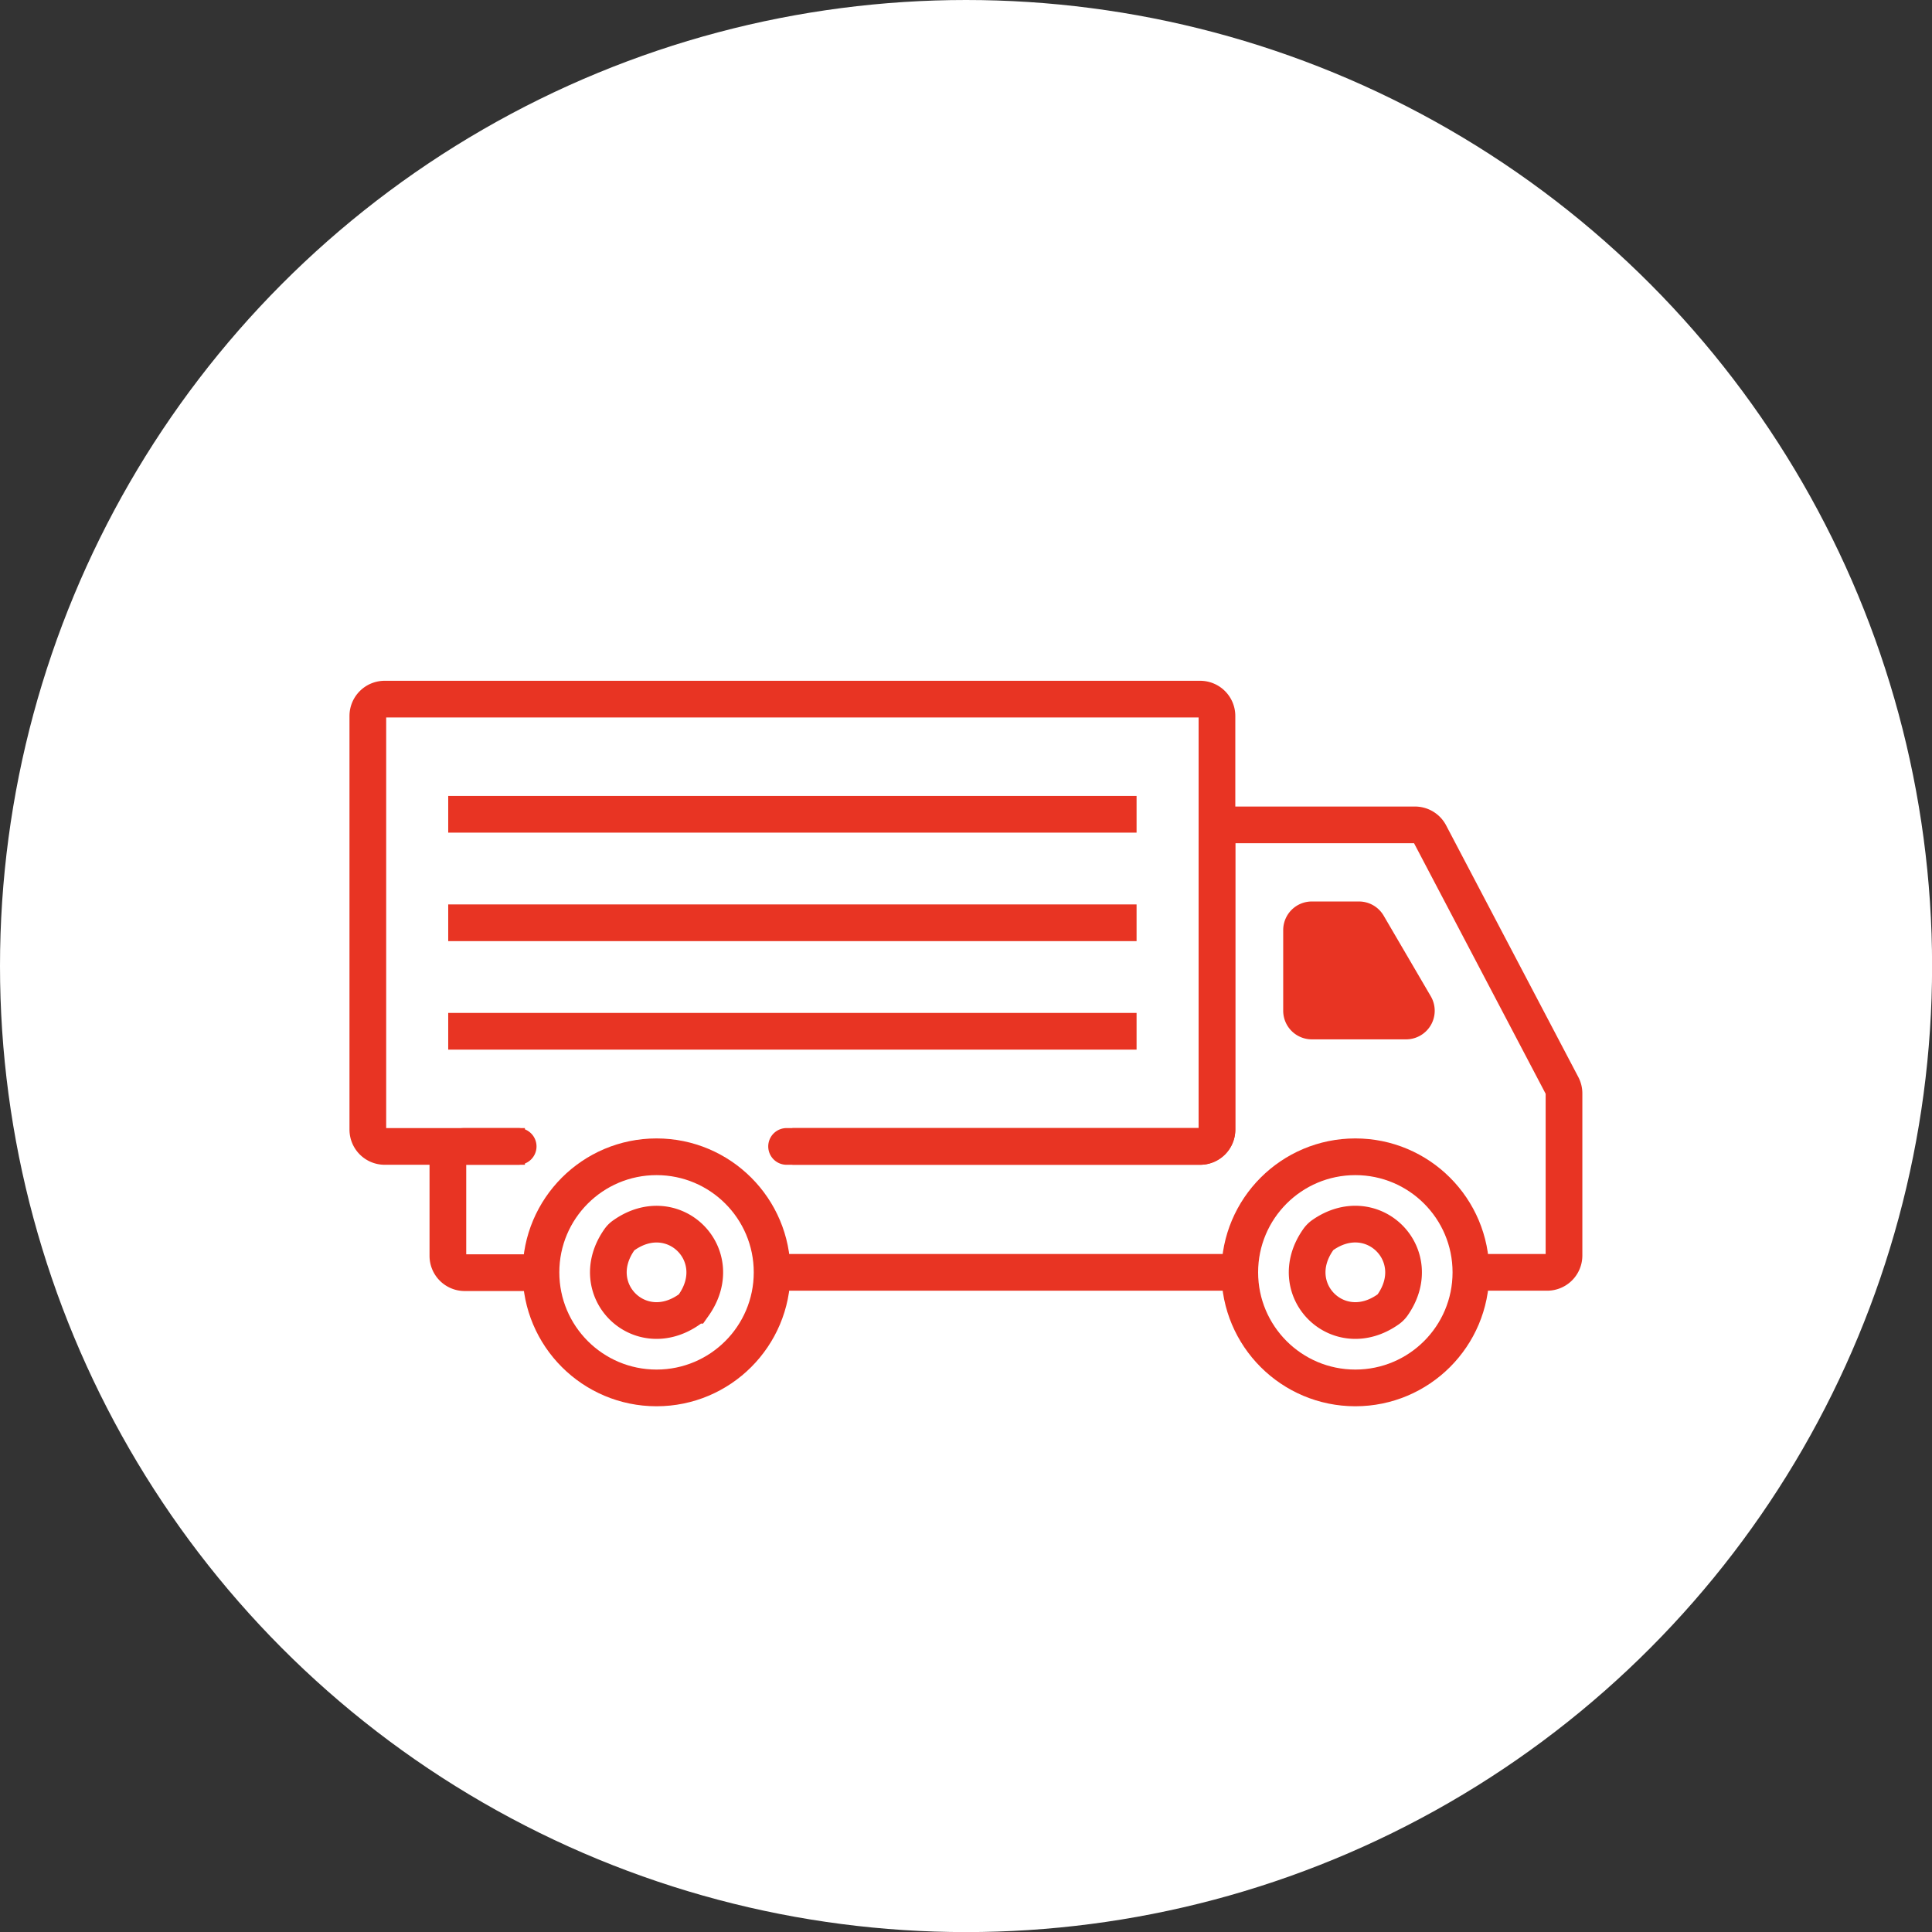 <svg xmlns="http://www.w3.org/2000/svg" viewBox="0 0 229.53 229.53"><rect x="0" y="0" width="229.53" height="229.53" fill="#333333" stroke="none"/><defs><style>.cls-1{fill:#fff;}.cls-2,.cls-4{fill:none;stroke-width:4.36px;}.cls-2,.cls-3,.cls-4{stroke:#e83423;stroke-miterlimit:10;}.cls-3{fill:#e83423;stroke-width:4.8px;}.cls-4{stroke-linecap:round;}</style></defs><g id="レイヤー_2" data-name="レイヤー 2"><g id="文字"><circle class="cls-1" cx="114.77" cy="114.77" r="114.77"/><circle class="cls-2" cx="161.02" cy="151.16" r="13.73"/><path class="cls-2" d="M164.93,155.55c-5.94,4.21-12.51-2.36-8.3-8.3a2.23,2.23,0,0,1,.48-.49c5.94-4.2,12.51,2.37,8.31,8.31A2.23,2.23,0,0,1,164.93,155.55Z"/><circle class="cls-2" cx="78" cy="151.16" r="13.73"/><path class="cls-2" d="M81.91,155.55c-5.94,4.21-12.51-2.36-8.3-8.3a2,2,0,0,1,.49-.48c5.93-4.21,12.5,2.36,8.3,8.3A2,2,0,0,1,81.91,155.55Z"/><path class="cls-2" d="M62.36,136.2H55.21a2,2,0,0,0-2,2v11a2,2,0,0,0,2,2h9.07"/><path class="cls-2" d="M174.75,151.16h9.06a2,2,0,0,0,2-2V129.9a2,2,0,0,0-.23-.93l-15.7-29.89A2,2,0,0,0,168.11,98H146.58a2,2,0,0,0-2,2V134.2a2,2,0,0,1-2,2H94.14"/><line class="cls-2" x1="91.73" y1="151.16" x2="147.29" y2="151.16"/><path class="cls-3" d="M154.85,120.08V110.5a1,1,0,0,1,1-1h5.6a1,1,0,0,1,.86.49l5.6,9.58a1,1,0,0,1-.86,1.51h-11.2A1,1,0,0,1,154.85,120.08Z"/><path class="cls-4" d="M61.56,136.2H45.7a2,2,0,0,1-2-2V85.06a2,2,0,0,1,2-2h96.88a2,2,0,0,1,2,2V134.2a2,2,0,0,1-2,2H93.45"/><line class="cls-2" x1="53.25" y1="96.74" x2="135.03" y2="96.74"/><line class="cls-2" x1="53.25" y1="109.63" x2="135.03" y2="109.63"/><line class="cls-2" x1="53.25" y1="122.52" x2="135.03" y2="122.52"/></g></g></svg>